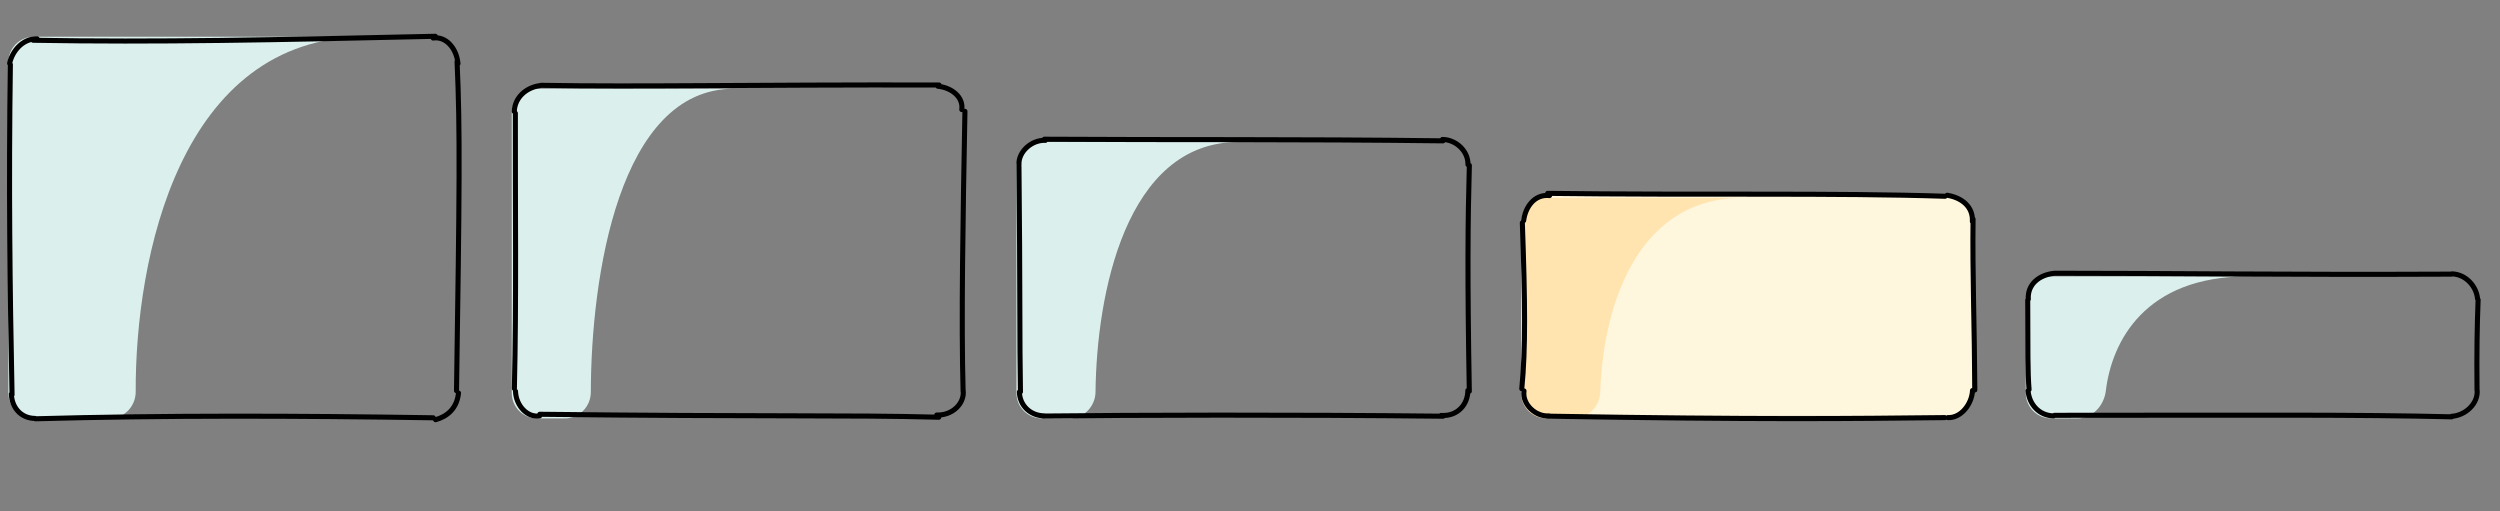 <svg width="352" height="72" viewBox="0 0 352 72" fill="none" xmlns="http://www.w3.org/2000/svg">
<rect x="0" y="0" width="352" height="72" fill="#808080" stroke="none"/>
<path d="M51.525 5.175C25.243 5.175 19.035 36.434 19.106 55.154C19.114 57.201 17.491 58.914 15.445 58.914H4.749C2.777 58.914 1.179 57.315 1.179 55.343V8.746C1.179 6.774 2.767 5.175 4.739 5.175H51.525Z" fill="#dbf0ed"/>
<path d="M1.357 8.924C1.696 7.278 3.12 5.423 5.238 5.467M1.357 8.924V8.924ZM4.662 5.668C21.944 5.966 38.59 5.625 61.291 5.108M60.988 5.354C62.789 5.079 64.299 6.808 64.481 8.96M64.355 8.681C64.802 18.311 64.687 27.359 64.277 55.011M64.558 55.343C64.323 57.582 62.905 58.652 61.333 59.094M60.999 58.824C41.848 58.535 22.905 58.469 4.99 58.965M4.928 58.914C3.074 58.903 1.679 57.525 1.598 55.482M1.697 55.581C1.399 40.772 1.211 26.179 1.46 9.084" stroke="black" stroke-width="0.714" stroke-linecap="round"/>
<path d="M103.316 12.495C87.149 12.495 83.216 38.998 83.188 55.213C83.184 57.239 81.568 58.914 79.543 58.914H75.628C73.656 58.914 72.057 57.316 72.057 55.343V16.066C72.057 14.094 73.654 12.495 75.626 12.495H103.316Z" fill="#dbf0ed"/>
<path d="M72.414 15.709C72.461 13.774 74.03 12.336 76.014 12.053M72.414 15.709V15.709ZM76.184 12.014C90.618 12.248 104.749 11.917 132.217 11.966M132.045 12.138C134.089 12.36 135.651 13.716 135.421 15.426M135.863 15.678C135.583 30.644 135.33 45.2 135.606 55.113M135.615 54.986C135.822 56.76 134.153 58.516 131.89 58.436M132.183 58.744C119.525 58.407 107.2 58.69 76 58.329M75.985 58.557C74.27 58.838 72.654 57.14 72.583 55.094M72.424 54.709C72.716 42.142 72.539 29.528 72.561 15.941" stroke="black" stroke-width="0.714" stroke-linecap="round"/>
<path d="M174.373 19.993C158.453 19.993 154.396 41.541 154.249 55.182C154.227 57.218 152.608 58.914 150.572 58.914H146.685C144.713 58.914 143.114 57.315 143.114 55.343V23.564C143.114 21.592 144.711 19.993 146.683 19.993H174.373Z" fill="#dbf0ed"/>
<path d="M143.471 23.207C143.358 21.382 145.255 19.664 147.189 19.762M143.471 23.207V23.207ZM147.043 19.602C164.82 19.712 182.672 19.578 203.171 19.83M203.102 19.636C204.941 19.65 206.731 21.206 206.693 23.186M206.884 23.28C206.669 30.99 206.594 38.852 206.878 55.087M206.672 54.986C206.677 56.942 205.218 58.657 202.901 58.492M203.181 58.602C181.561 58.375 159.687 58.436 146.845 58.58M147.042 58.557C145.094 58.534 143.583 57.135 143.529 55.186M143.679 55.171C143.545 47.925 143.65 40.804 143.469 23.401" stroke="black" stroke-width="0.714" stroke-linecap="round"/>
<rect x="214.528" y="27.492" width="63.201" height="31.065" rx="3.571" fill="#FFF6DE"/>
<path d="M245.43 27.849C229.892 27.849 225.654 44.231 225.323 55.14C225.261 57.191 223.638 58.914 221.586 58.914H217.742C215.77 58.914 214.171 57.316 214.171 55.343V31.42C214.171 29.448 215.768 27.849 217.74 27.849H245.43Z" fill="#FFE4AF"/>
<path d="M214.528 31.063C214.758 29.222 215.996 27.306 218.177 27.537M214.528 31.063V31.063ZM217.911 27.225C238.578 27.488 258.814 27.133 273.861 27.635M274.159 27.492C276.199 27.825 277.832 29.082 277.711 31.193M277.806 30.844C277.71 38.564 278.007 45.968 278.054 54.91M277.73 54.986C277.644 56.858 276.143 58.88 274.256 58.8M273.817 58.799C260.712 58.944 247.624 59.099 217.831 58.594M218.099 58.557C216.236 58.705 214.304 56.948 214.579 55.039M214.268 54.729C214.815 49.102 214.74 42.617 214.346 31.381" stroke="black" stroke-width="0.714" stroke-linecap="round"/>
<path d="M316.486 38.918C301.995 38.918 297.333 48.091 296.502 55.023C296.253 57.105 294.618 58.914 292.522 58.914H288.799C286.827 58.914 285.228 57.316 285.228 55.343V42.489C285.228 40.517 286.825 38.918 288.797 38.918H316.486Z" fill="#dbf0ed"/>
<path d="M285.585 42.132C285.446 40.041 287.114 38.682 289.262 38.477M285.585 42.132V42.132ZM289.263 38.473C305.371 38.464 321.737 38.712 345.182 38.598M345.216 38.561C347.149 38.596 348.681 40.281 348.841 42.073M348.918 42.2C348.78 45.87 348.71 49.401 348.763 54.949M348.786 54.986C348.904 56.828 347.149 58.504 345.155 58.622M345.199 58.689C331.626 58.363 318.139 58.469 289.273 58.476M289.156 58.557C287.132 58.533 285.709 56.958 285.553 55.011M285.692 54.852C285.481 52.196 285.539 49.777 285.502 42.251" stroke="black" stroke-width="0.714" stroke-linecap="round"/>
</svg>
